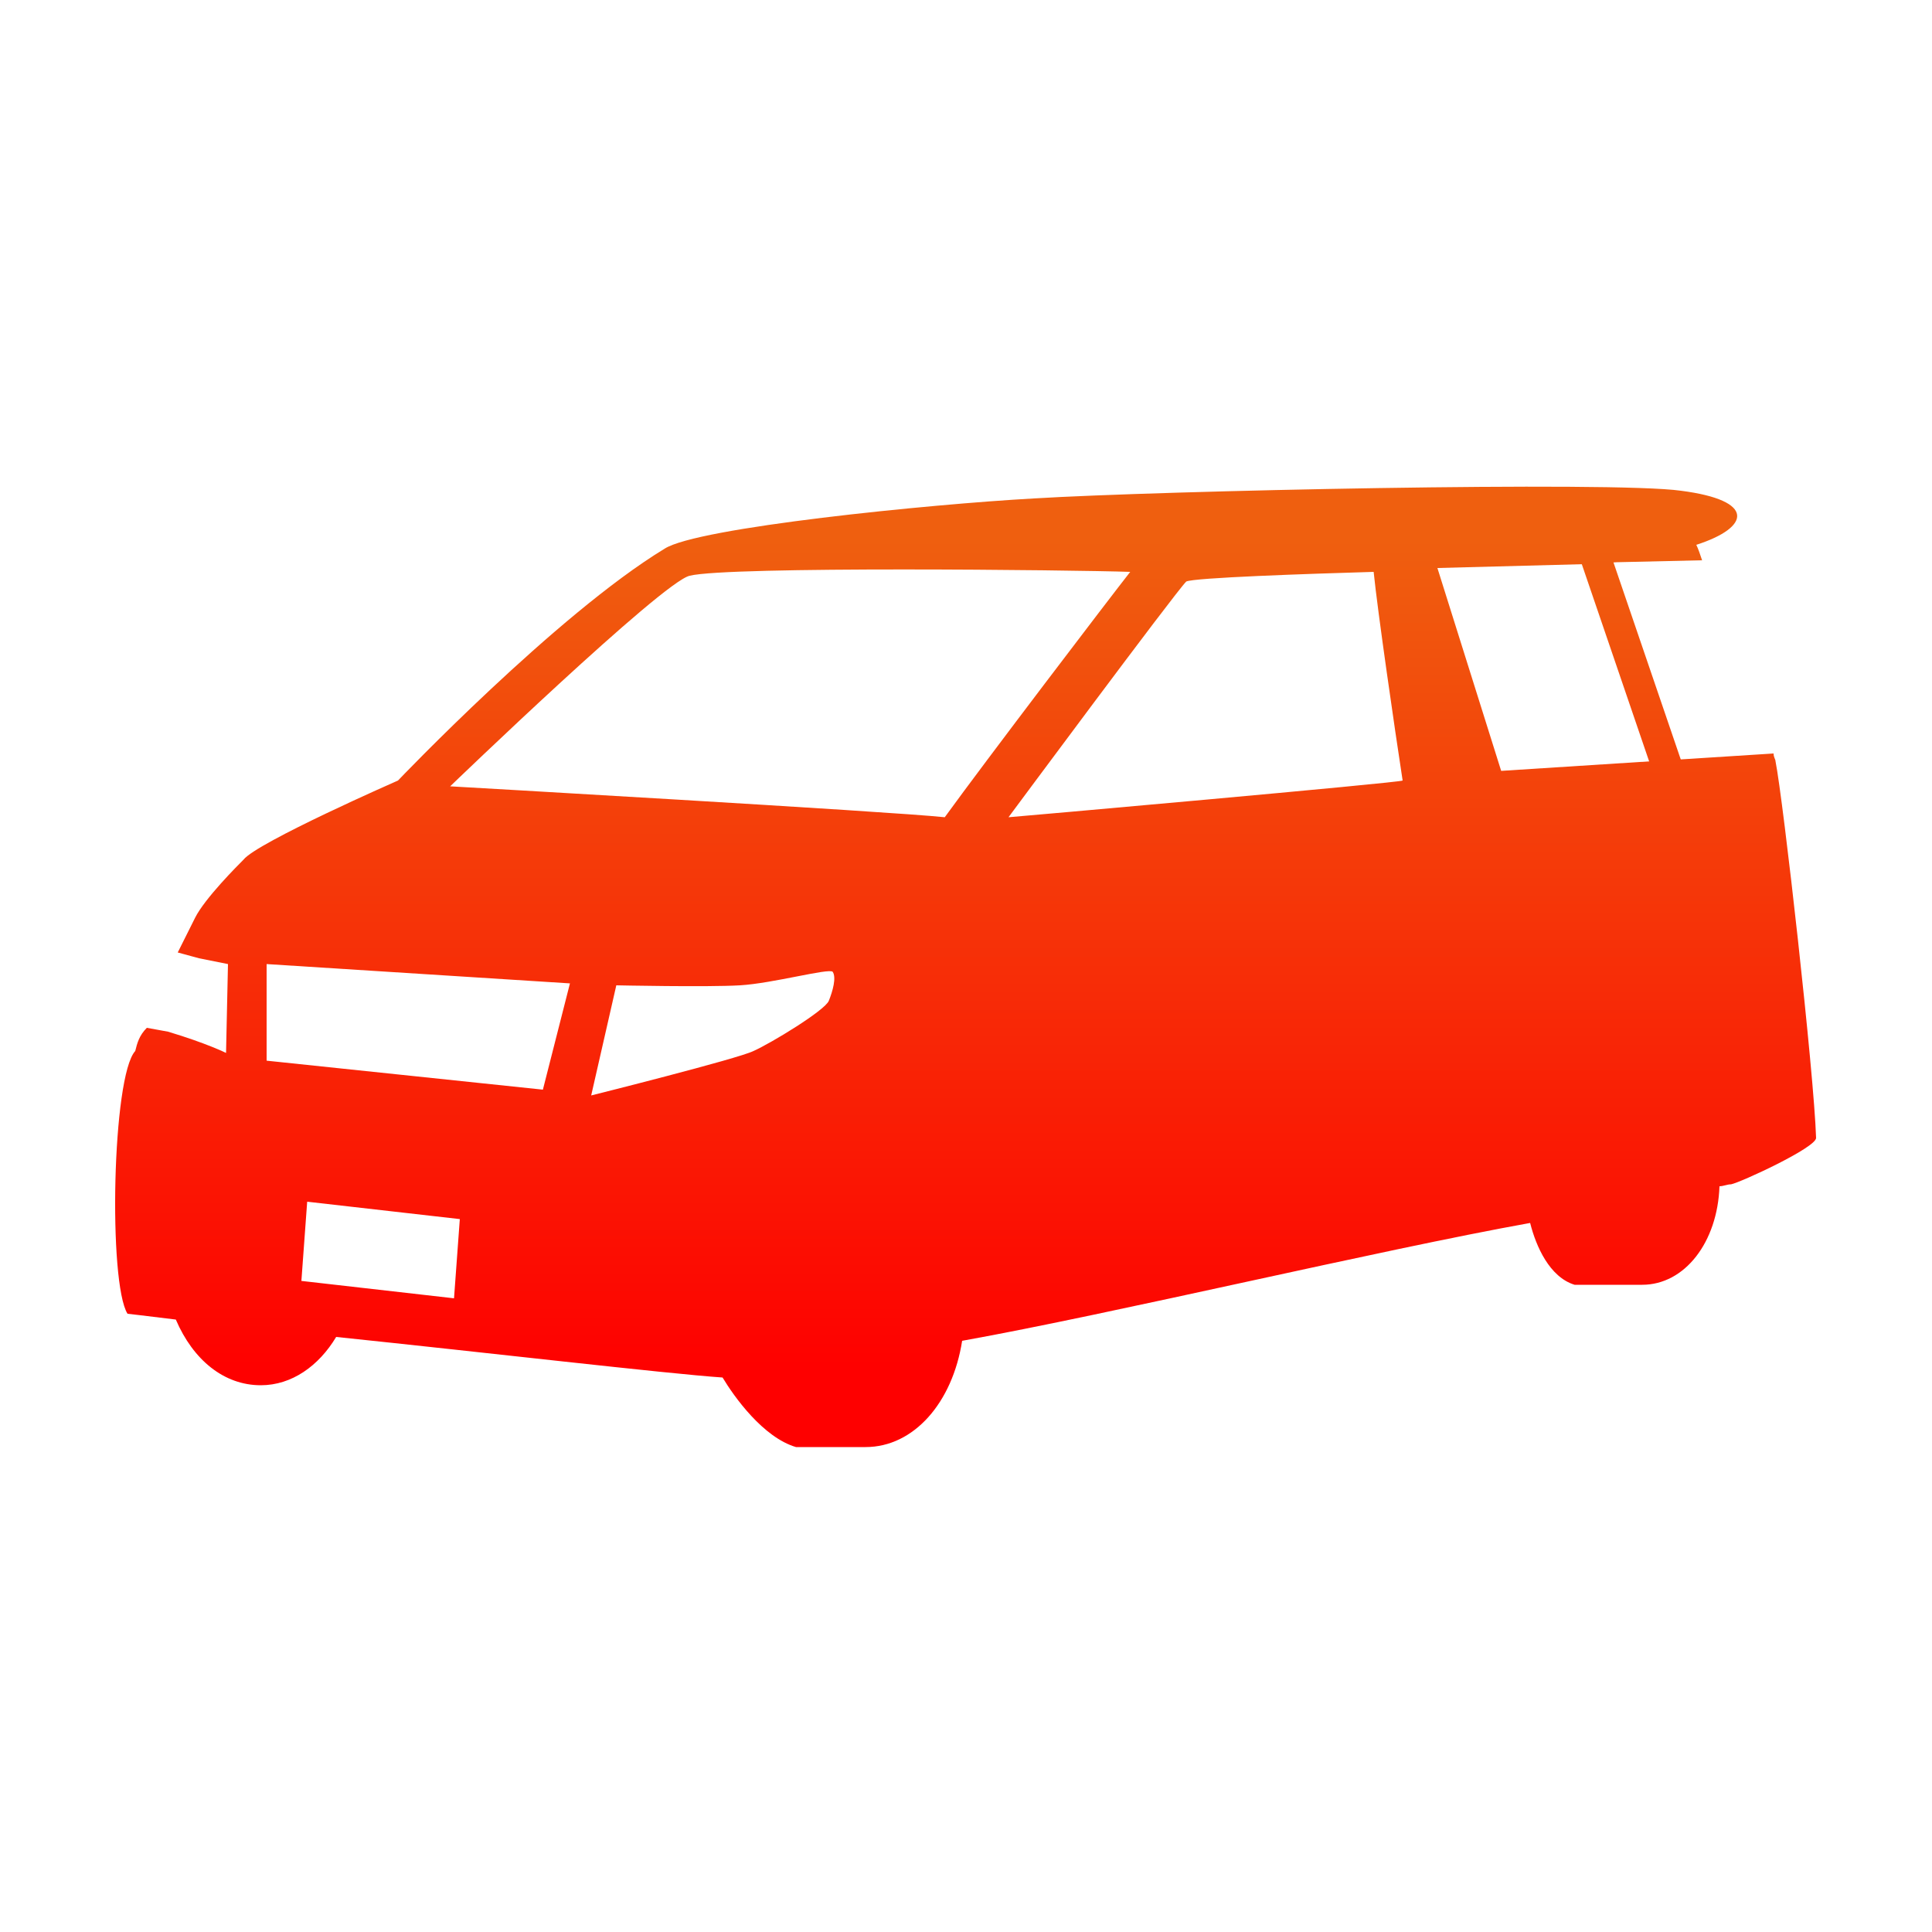 <?xml version="1.0" encoding="utf-8"?>
<!-- Generator: Adobe Illustrator 24.1.0, SVG Export Plug-In . SVG Version: 6.00 Build 0)  -->
<svg version="1.1" id="Calque_1" xmlns="http://www.w3.org/2000/svg" xmlns:xlink="http://www.w3.org/1999/xlink" x="0px" y="0px"
	 width="100px" height="100px" viewBox="0 0 100 100" style="enable-background:new 0 0 100 100;" xml:space="preserve">
<style type="text/css">
	.st0{display:none;}
	.st1{display:inline;fill:url(#SVGID_1_);}
	.st2{display:inline;}
	.st3{fill:url(#SVGID_2_);}
	.st4{fill:url(#SVGID_3_);}
	.st5{display:inline;fill:url(#SVGID_4_);}
	.st6{fill:url(#SVGID_5_);}
	.st7{fill:url(#SVGID_6_);}
	.st8{display:none;fill:url(#SVGID_7_);}
	.st9{display:none;fill:url(#SVGID_8_);}
</style>
<g class="st0">
	<g class="st2">
		<linearGradient id="SVGID_1_" gradientUnits="userSpaceOnUse" x1="77.453" y1="67.246" x2="77.453" y2="29.483">
			<stop  offset="0" style="stop-color:#FE0000"/>
			<stop  offset="1" style="stop-color:#EF5F0F"/>
		</linearGradient>
		<path style="fill:url(#SVGID_1_);" d="M78.3,42.5c-0.5,0-0.9-0.4-0.9-0.8C77.1,39,76.2,31.5,75.7,29c-0.1-0.5,0.2-1,0.7-1.1
			c0.5-0.1,1,0.2,1.1,0.7c0.5,2.6,1.5,10,1.7,12.8C79.3,42,78.9,42.5,78.3,42.5C78.4,42.5,78.3,42.5,78.3,42.5z"/>
	</g>
	<g class="st2">
		<linearGradient id="SVGID_2_" gradientUnits="userSpaceOnUse" x1="83.609" y1="67.246" x2="83.609" y2="29.483">
			<stop  offset="0" style="stop-color:#FE0000"/>
			<stop  offset="1" style="stop-color:#EF5F0F"/>
		</linearGradient>
		<path class="st3" d="M84.5,41.4c-0.4,0-0.8-0.3-0.9-0.8L81.8,30c-0.1-0.5,0.2-1,0.7-1.1c0.5-0.1,1,0.2,1.1,0.7l1.8,10.7
			c0.1,0.5-0.2,1-0.7,1.1C84.6,41.4,84.6,41.4,84.5,41.4z"/>
	</g>
	<linearGradient id="SVGID_3_" gradientUnits="userSpaceOnUse" x1="50" y1="67.246" x2="50" y2="29.483">
		<stop  offset="0" style="stop-color:#FE0000"/>
		<stop  offset="1" style="stop-color:#EF5F0F"/>
	</linearGradient>
	<path style="display:inline;fill:url(#SVGID_3_);" d="M97,51.8c-0.2-2.2-1.2-9.8-2.2-11.9c-0.9-2.2-2.2-3-2.4-4.6l-0.1-1.5
		c-1.8-1.6-5.9-5.8-14-6.8c-9.7-1.2-31.5-1.1-35.4,0.1c-4,1.2-16.3,12.7-16.3,12.7c-6.4,1.1-17.2,4.9-19.2,6.3
		c-0.2,0.1-0.3,0.2-0.5,0.4c0.9,1,2.2,2.4,2.2,2.7c0.1,0.5-1.5,3.6-1.5,3.6s-2.3,0.2-2.6,0.1c-0.1,0-0.5-0.4-0.9-0.7l0,0.1
		c0,0.1,0,0.3-0.1,0.4c-2,6.1-0.8,11,0.4,13.7l4.7,0.3v0c1.3,2.9,4.1,4.5,8.1,4.3c2.6-0.1,4.7-1.4,6-3.3l26.3,2
		c0.6,1.5,1.5,2.9,2.9,4l6.8,0.1c3.1-0.3,6.3-2.8,7.2-7.3l18.1-3.8c0.5,1.9,1.8,4.1,3,4.5l3.6-0.2c2.2-0.1,3.9-3.7,4-7.8l0,0
		C96,58.4,97.2,54.3,97,51.8z M25.4,63.6l-9.6-0.9l-0.3-5.5l9.9,0.6V63.6z M49.4,53.6c-3.4,1.9-11.1,1.7-12,1.3
		c-1-0.4-2.6-2.6-2.2-3.3c0.3-0.6,8.2-3,10.2-3.4c2-0.4,6.6-0.3,6.9,0.4C52.6,49.1,52.8,51.7,49.4,53.6z M62.6,41.6
		C58.2,41.4,29.7,41,29.7,41s12.6-10.8,14.1-11.4c1.6-0.5,23.7-0.9,25,0C67.4,32.1,63.2,40.5,62.6,41.6z M85.7,39.5
		c-0.1,0-0.3,0-0.4,0.1c-0.5,0.1-1.1,0.2-1.8,0.3c-1.4,0.2-3.2,0.5-4.4,0.6c-0.4,0-0.7,0.1-0.9,0.1c-0.3,0-0.6,0.1-0.9,0.1
		C72.4,41.4,68,42,67.8,42c-0.2-3.8,2.8-11.6,5.1-12.3c0.6-0.2,1.6-0.2,2.8,0c0.3,0,0.6,0.1,0.9,0.1c0.3,0,0.6,0.1,1,0.2
		c1.3,0.2,3,0.7,4.3,1.1c0.5,0.1,0.9,0.3,1.2,0.4c0.2,0.1,0.5,0.2,0.8,0.3c1.7,0.8,4,2.3,4.7,2.9L85.7,39.5z"/>
</g>
<g>
	<linearGradient id="SVGID_4_" gradientUnits="userSpaceOnUse" x1="50" y1="71.159" x2="50" y2="27.92">
		<stop  offset="0" style="stop-color:#FE0000"/>
		<stop  offset="1" style="stop-color:#EF5F0F"/>
	</linearGradient>
	<path style="fill:url(#SVGID_4_);" d="M91.9,39.4c0-0.1-0.1-0.2-0.1-0.4l-4.7,0.3l-1.6,0.1l-7.8,0.5l-3.3-10.5l7.6-0.2l1.7-0.1
		l4.4-0.1l0,0c-0.1-0.3-0.2-0.6-0.3-0.8c2.8-0.9,3.1-2.3-0.8-2.8c-3.5-0.5-27,0-33.5,0.4c-5.4,0.3-17.4,1.5-19.1,2.6
		c-5.6,3.4-13.8,12-13.8,12s-7.3,3.2-8,4.1c-0.3,0.3-2,2-2.5,3l-0.9,1.8l1.1,0.3l1.5,0.3l-0.1,4.6c0,0-1-0.5-3-1.1l-1.1-0.2
		C7.2,53.6,7.1,54,7,54.4c-1.2,1.3-1.4,12-0.4,13.6c0,0,0.9,0.1,2.5,0.3c0.9,2.1,2.5,3.4,4.4,3.4c1.6,0,3-1,3.9-2.5
		c7.7,0.8,17.1,1.9,20,2.1c0.6,1,2.1,3.1,3.8,3.6h3.6c2.5,0,4.5-2.3,5-5.5c7.8-1.4,21.6-4.7,29.4-6.1c0.3,1.2,1,2.8,2.3,3.2H85
		c2.2,0,3.9-2.2,4-5.1c0.2,0,0.4-0.1,0.6-0.1c0.5-0.1,4.4-1.9,4.4-2.4C93.9,55.6,92.3,41.4,91.9,39.4z M23.5,67.2l-7.9-0.9l0.3-4.1
		l7.9,0.9L23.5,67.2z M28.1,56.4l-14.3-1.5v-5l15.7,1L28.1,56.4z M42.9,51.8c-0.2,0.5-3,2.2-3.9,2.6c-0.8,0.4-8.4,2.3-8.4,2.3
		l1.3-5.7c0,0,4.7,0.1,6.4,0c1.7-0.1,4.6-0.9,4.8-0.7C43.3,50.6,43.1,51.3,42.9,51.8z M48.9,42.3c-2.8-0.3-25.6-1.6-25.6-1.6
		s11-10.6,12.4-10.9c2-0.5,19.9-0.3,22.8-0.2C57.4,31,51,39.4,48.9,42.3z M52.2,42.3c0,0,8.6-11.6,9.2-12.2c0.4-0.2,6.3-0.4,9.7-0.5
		c0.2,2,1.1,8.2,1.5,10.8C72.6,40.5,52.3,42.3,52.2,42.3z"/>
	<linearGradient id="SVGID_5_" gradientUnits="userSpaceOnUse" x1="84.544" y1="71.159" x2="84.544" y2="27.92">
		<stop  offset="0" style="stop-color:#FE0000"/>
		<stop  offset="1" style="stop-color:#EF5F0F"/>
	</linearGradient>
	<path class="st6" d="M86.6,41.2c-0.3,0-0.6-0.2-0.8-0.5l-4.2-12.3c-0.1-0.4,0.1-0.9,0.5-1c0.4-0.1,0.9,0.1,1,0.5l4.2,12.3
		c0.1,0.4-0.1,0.9-0.5,1C86.8,41.2,86.7,41.2,86.6,41.2z"/>
</g>
<linearGradient id="SVGID_6_" gradientUnits="userSpaceOnUse" x1="50" y1="73.703" x2="50" y2="36.214">
	<stop  offset="0" style="stop-color:#FE0000"/>
	<stop  offset="1" style="stop-color:#EF5F0F"/>
</linearGradient>
<path style="display:none;fill:url(#SVGID_6_);" d="M97.5,36.5c-0.7-3.9-4.3-11.6-4.3-11.6c-4.1-0.6-46.7-0.9-53.5-0.8
	c-6.6,0.1-13.4,3.2-16.9,5.5C16.1,33.8,4.8,46.3,4.8,46.3c-0.8,0.9-1.6,3.3-2.2,5.8c1.5,0.3,3.6,0.7,4.2,0.9
	c0.6,0.1,0.9,0.6,0.8,1.2l-0.4,3c-0.1,0.6-0.7,1-1.3,0.9c-0.1,0-0.2,0-0.3,0c-0.1,0-0.2,0-0.3,0c0,0,0,0-0.1,0
	c-0.9-0.2-2.5-0.4-3.7-0.6c0,0.3-0.1,0.6-0.1,0.9c-0.1,2.5-0.5,8.5,0.6,10.4c0,0,0.4,0,2.2,0.2c1,2.3,2.8,3.8,4.9,3.8
	c1.8,0,3.4-1.1,4.4-2.8c7.5,0.8,16.5,1.8,20.9,2.2c0.7,0.1,2.7-0.3,3.2-0.3c0.7,1.1,2.4,3.5,4.3,4.1h4c2.8,0,5-2.6,5.6-6.2l31.4-8.2
	c0.4,1.4,1.2,3.2,2.6,3.6h4c2.5,0,4.4-2.4,4.5-5.7c0.2,0,0.5-0.1,0.7-0.1c0.6-0.1,3.5-1.1,3.5-1.8C98.3,53.9,98.2,40.4,97.5,36.5z
	 M20.7,67.6l-8.9-0.8l0.2-4.6l8.9,0.8L20.7,67.6z M36.1,58.6c-0.1,0.6-0.5,1.1-1.1,1.2c-1.9,0.2-5.6,0.3-7.7,0.3
	c-0.8,0-1.4-0.7-1.3-1.5l0.4-3c0.1-0.6,0.6-1.1,1.2-1.1c1.8,0,5.2-0.1,7.4-0.2c0.8,0,1.4,0.6,1.3,1.4L36.1,58.6z M40,44.8
	c-3.1-0.2-28.2-0.8-28.2-0.8S22.6,33.4,24.1,33c2.2-0.6,21-0.6,24.2-0.5C47.2,33.9,42.2,41.4,40,44.8z M45.8,44.5c0,0,7.3-11,8-11.6
	c0.1-0.1,2.9-0.2,7-0.3l0.8,10.2C52.9,43.8,45.9,44.5,45.8,44.5z M64.6,42.5l-0.8-10c11.2-0.3,27.7-0.6,27.7-0.6l1.3,7.5
	C92.8,39.5,77.7,41.1,64.6,42.5z"/>
<linearGradient id="SVGID_7_" gradientUnits="userSpaceOnUse" x1="50" y1="69.398" x2="50" y2="31.828">
	<stop  offset="0" style="stop-color:#FE0000"/>
	<stop  offset="1" style="stop-color:#EF5F0F"/>
</linearGradient>
<path class="st8" d="M96.3,49.3c0.1-1-0.5-7.6-2.2-8.9c-0.7-2.2-5.6-14.3-6.6-14.9c-9.2-2.4-37.8-0.9-40.5-0.7
	c-2.7,0.2-8.2,0.9-10,1.6c-1.8,0.7-11.5,13.8-11.5,13.8c-3.8,0.6-16.3,4.1-16.9,5c-0.1,0.2-0.4,0.8-0.8,1.5c0.5,0,1.8,0,3.7,0
	c0,0,0,0,0,0l0.5,6c0,0,0,0,0,0c-3.6-0.2-6.2-0.4-6.8-0.6l-1.9,1.4c-1.4,6.1,3.4,12.2,3.4,12.2s0.2,0,0.6,0
	c-0.1,0.4-0.1,0.7-0.1,1.1c0,4.2,3.2,7.7,7.2,7.7c4,0,7.2-3.4,7.2-7.7c0-0.1,0-0.3,0-0.4c8.6,0.4,18.2,0.8,20.8,0.8
	c1,0,2.3-0.1,3.8-0.1V69c0,3.7,3,6.8,6.8,6.8c0,0,1.1,0,2.1-0.2c2.3-0.6,4.7-4.3,5.3-9c1.3-0.1,2.1-0.1,2.1-0.1l17-2.8
	c0.5,1.6,1.2,3,2,4.1c1,1.6,2.7,2.6,4.7,2.6c2,0,3.7-1.1,4.7-2.6c1.3-1.6,2.2-3.8,2.5-6.4l0.8-0.1l2.9-6.4V50L96.3,49.3z M28.9,53.1
	L28.9,53.1c-4.6-0.1-9.5-0.2-13.6-0.3l-0.5-6.1c5,0,11.8,0.1,17.9,0.1c0,0,0,0,0,0L28.9,53.1z M24.6,62.1l-8.7-0.3v-5.1l8.7,0.3
	V62.1z M48.6,48.2c-0.3,0.7-1.1,3.1-2.7,4.7c-2.2,0.2-7.3,0.3-13.2,0.3c0,0,0,0,0,0l3.8-6.3c5.6,0.1,9.9,0.1,10.3,0.1
	C48.3,47,48.9,47.4,48.6,48.2z M60.7,40c-12-0.3-32.7,0-32.7,0s8.6-11.8,9.8-12.3c5.4-1.2,21.2-1.5,25.6-1.5c0.6,0,1,0.6,0.9,1.2
	C63.4,30.5,61.2,38.6,60.7,40z M63.5,40l3.3-12.2c0.1-0.5,0.5-0.9,0.9-1c1.8-0.4,5.3-0.4,8.8-0.3c0,0,0,0,0,0
	c0.1,0.2,0.1,0.3,0.2,0.5c1.1,2.6,3.4,8.3,4.7,12.8L63.5,40z M84.4,39.8l-0.4,0h0c-1.1-3.9-3-8.8-4.8-13.1c0,0,0,0,0,0
	c4,0.2,7.4,0.6,7.4,0.6l3.7,9.6L84.4,39.8z"/>
</svg>
